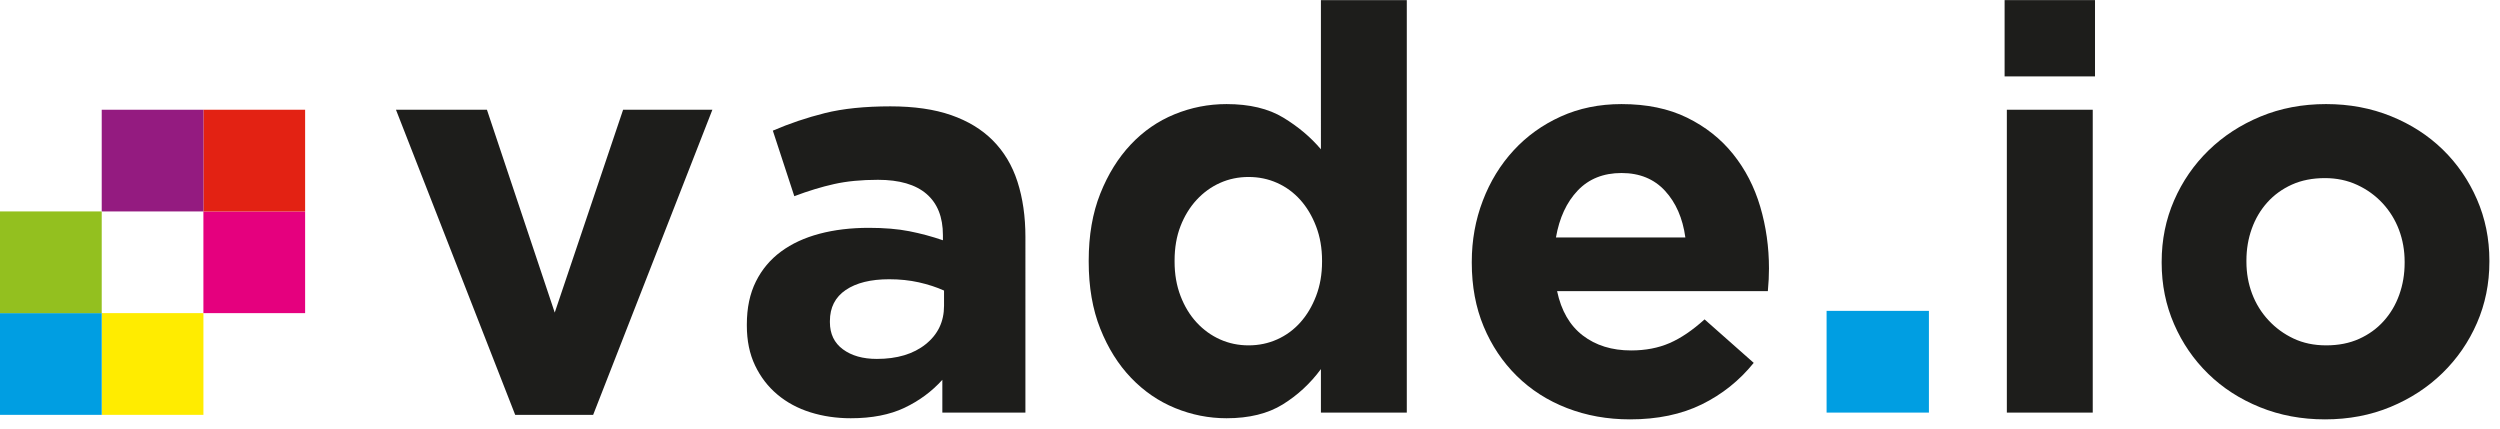 <?xml version="1.0" encoding="UTF-8" standalone="no"?>
<!-- Created with Inkscape (http://www.inkscape.org/) -->

<svg
   xmlns:dc="http://purl.org/dc/elements/1.1/"
   xmlns:cc="http://creativecommons.org/ns#"
   xmlns:rdf="http://www.w3.org/1999/02/22-rdf-syntax-ns#"
   xmlns:svg="http://www.w3.org/2000/svg"
   xmlns="http://www.w3.org/2000/svg"
   xmlns:sodipodi="http://sodipodi.sourceforge.net/DTD/sodipodi-0.dtd"
   xmlns:inkscape="http://www.inkscape.org/namespaces/inkscape"
   version="1.1"
   id="svg2"
   xml:space="preserve"
   width="777.777"
   height="133.333"
   viewBox="0 0 777.777 133.333"
   sodipodi:docname="logo.svg"
   inkscape:version="0.92.2 (5c3e80d, 2017-08-06)"><defs
     id="defs6"><clipPath
       clipPathUnits="userSpaceOnUse"
       id="clipPath22"><path
         d="m 0,2.146 h 581 v 97.85 H 0 Z"
         id="path20"
         inkscape:connector-curvature="0" /></clipPath><clipPath
       clipPathUnits="userSpaceOnUse"
       id="clipPath46"><path
         d="m 0,2.146 h 581 v 97.85 H 0 Z"
         id="path44"
         inkscape:connector-curvature="0" /></clipPath></defs><sodipodi:namedview
     pagecolor="#ffffff"
     bordercolor="#666666"
     borderopacity="1"
     objecttolerance="10"
     gridtolerance="10"
     guidetolerance="10"
     inkscape:pageopacity="0"
     inkscape:pageshadow="2"
     inkscape:window-width="953"
     inkscape:window-height="506"
     id="namedview4"
     showgrid="false"
     inkscape:zoom="0.87300049"
     inkscape:cx="388.88867"
     inkscape:cy="66.666664"
     inkscape:window-x="0"
     inkscape:window-y="0"
     inkscape:window-maximized="0"
     inkscape:current-layer="g10" /><g
     id="g10"
     inkscape:groupmode="layer"
     inkscape:label="logo"
     transform="matrix(1.333,0,0,-1.333,0,133.333)"><g
       id="g12"
       transform="translate(145.428,74.414)"><path
         d="M 0,0 -15.957,-47.343 -31.783,0 h -21.23 l 27.826,-71.21 H -6.99 L 20.837,0 Z"
         style="fill:#1d1d1b;fill-opacity:1;fill-rule:nonzero;stroke:none"
         id="path14"
         inkscape:connector-curvature="0" /></g><g
       id="g16"><g
         id="g18"
         clip-path="url(#clipPath22)"><g
           id="g24"
           transform="translate(198.572,2.41)"><path
             d="m 0,0 c -3.343,0 -6.487,0.46 -9.43,1.383 -2.947,0.924 -5.517,2.31 -7.713,4.157 -2.2,1.847 -3.934,4.107 -5.21,6.79 -1.277,2.68 -1.914,5.78 -1.914,9.297 v 0.263 c 0,3.87 0.707,7.21 2.114,10.023 1.403,2.814 3.36,5.144 5.866,6.99 2.504,1.847 5.494,3.23 8.97,4.154 3.47,0.923 7.317,1.383 11.537,1.383 3.603,0 6.747,-0.263 9.43,-0.79 2.68,-0.527 5.297,-1.233 7.847,-2.11 v 1.187 c 0,4.22 -1.277,7.426 -3.827,9.626 -2.55,2.197 -6.33,3.297 -11.34,3.297 -3.87,0 -7.277,-0.33 -10.22,-0.99 -2.947,-0.657 -6.047,-1.603 -9.297,-2.833 L -18.2,67.123 c 3.87,1.67 7.913,3.034 12.133,4.09 4.22,1.054 9.317,1.58 15.297,1.58 5.54,0 10.263,-0.68 14.18,-2.043 3.91,-1.363 7.14,-3.32 9.69,-5.87 2.637,-2.637 4.573,-5.867 5.803,-9.69 1.23,-3.827 1.847,-8.11 1.847,-12.857 V 1.32 H 21.363 V 8.967 C 18.9,6.24 15.957,4.067 12.527,2.44 9.1,0.813 4.923,0 0,0 m 6.067,13.847 c 4.746,0 8.55,1.143 11.406,3.43 2.857,2.283 4.284,5.273 4.284,8.966 v 3.56 C 20,30.593 18.043,31.23 15.89,31.717 13.737,32.197 11.427,32.44 8.967,32.44 4.66,32.44 1.273,31.603 -1.187,29.933 -3.647,28.263 -4.88,25.847 -4.88,22.68 v -0.263 c 0,-2.724 1.01,-4.834 3.033,-6.327 2.024,-1.497 4.66,-2.243 7.914,-2.243"
             style="fill:#1d1d1b;fill-opacity:1;fill-rule:nonzero;stroke:none"
             id="path26"
             inkscape:connector-curvature="0" /></g><g
           id="g28"
           transform="translate(286.267,2.41)"><path
             d="m 0,0 c -4.13,0 -8.133,0.79 -12,2.373 -3.867,1.584 -7.297,3.934 -10.287,7.057 -2.99,3.117 -5.383,6.943 -7.186,11.473 -1.804,4.527 -2.7,9.734 -2.7,15.627 v 0.263 c 0,5.887 0.896,11.097 2.7,15.627 1.803,4.527 4.176,8.35 7.123,11.473 2.943,3.12 6.35,5.474 10.22,7.054 3.867,1.583 7.913,2.376 12.13,2.376 5.363,0 9.78,-1.056 13.253,-3.166 3.474,-2.11 6.397,-4.574 8.77,-7.387 V 97.587 H 42.067 V 1.32 H 22.023 V 11.473 C 19.563,8.13 16.593,5.383 13.123,3.23 9.647,1.077 5.277,0 0,0 m 5.143,17.01 c 2.374,0 4.594,0.463 6.66,1.387 2.064,0.923 3.867,2.24 5.407,3.956 1.537,1.714 2.77,3.777 3.693,6.197 0.924,2.417 1.384,5.077 1.384,7.98 v 0.263 c 0,2.9 -0.46,5.56 -1.384,7.977 -0.923,2.417 -2.156,4.483 -3.693,6.2 -1.54,1.713 -3.343,3.033 -5.407,3.957 C 9.737,55.85 7.517,56.31 5.143,56.31 2.77,56.31 0.55,55.85 -1.517,54.927 -3.58,54.003 -5.403,52.683 -6.987,50.97 -8.57,49.253 -9.823,47.21 -10.747,44.837 -11.67,42.463 -12.13,39.78 -12.13,36.793 V 36.53 c 0,-2.903 0.46,-5.563 1.383,-7.98 0.924,-2.42 2.177,-4.483 3.76,-6.197 1.584,-1.716 3.407,-3.033 5.47,-3.956 C 0.55,17.473 2.77,17.01 5.143,17.01"
             style="fill:#1d1d1b;fill-opacity:1;fill-rule:nonzero;stroke:none"
             id="path30"
             inkscape:connector-curvature="0" /></g><g
           id="g32"
           transform="translate(380.424,2.147)"><path
             d="m 0,0 c -5.277,0 -10.177,0.88 -14.703,2.637 -4.53,1.756 -8.44,4.263 -11.737,7.516 -3.297,3.254 -5.87,7.1 -7.717,11.54 -1.846,4.437 -2.766,9.384 -2.766,14.837 v 0.263 c 0,5.01 0.856,9.757 2.57,14.24 1.713,4.487 4.11,8.397 7.19,11.74 3.073,3.34 6.743,5.977 11.01,7.91 4.26,1.934 8.986,2.904 14.176,2.904 5.89,0 10.987,-1.057 15.297,-3.167 4.307,-2.11 7.89,-4.943 10.747,-8.507 2.856,-3.56 4.963,-7.646 6.33,-12.263 1.363,-4.617 2.043,-9.43 2.043,-14.44 0,-0.79 -0.023,-1.627 -0.063,-2.507 -0.047,-0.876 -0.114,-1.803 -0.2,-2.766 h -49.19 c 0.966,-4.574 2.966,-8.027 6,-10.354 3.036,-2.33 6.793,-3.493 11.276,-3.493 3.34,0 6.33,0.57 8.97,1.713 2.634,1.14 5.36,2.987 8.174,5.537 L 28.88,13.187 C 25.54,9.053 21.493,5.823 16.747,3.493 12,1.167 6.417,0 0,0 m 12.923,42.463 c -0.616,4.484 -2.196,8.11 -4.746,10.88 -2.55,2.77 -5.934,4.154 -10.154,4.154 -4.223,0 -7.63,-1.364 -10.223,-4.087 -2.593,-2.727 -4.283,-6.377 -5.077,-10.947 z"
             style="fill:#1d1d1b;fill-opacity:1;fill-rule:nonzero;stroke:none"
             id="path34"
             inkscape:connector-curvature="0" /></g></g></g><path
       d="m 426.31,3.727 h 23.883 V 27.464 H 426.31 Z"
       style="fill:#009ee2;fill-opacity:1;fill-rule:nonzero;stroke:none"
       id="path36"
       inkscape:connector-curvature="0" /><path
       d="m 467.857,82.193 h 21.1 V 100 h -21.1 z M 468.38,3.727 h 20.047 V 74.413 H 468.38 Z"
       style="fill:#1d1d1b;fill-opacity:1;fill-rule:nonzero;stroke:none"
       id="path38"
       inkscape:connector-curvature="0" /><g
       id="g40"><g
         id="g42"
         clip-path="url(#clipPath46)"><g
           id="g48"
           transform="translate(542.625,2.147)"><path
             d="m 0,0 c -5.45,0 -10.507,0.947 -15.167,2.837 -4.66,1.886 -8.68,4.48 -12.063,7.78 -3.387,3.296 -6.047,7.163 -7.98,11.603 -1.933,4.44 -2.9,9.21 -2.9,14.31 v 0.263 c 0,5.097 0.967,9.867 2.9,14.307 1.933,4.44 4.613,8.33 8.043,11.673 3.43,3.34 7.474,5.977 12.134,7.91 4.66,1.934 9.76,2.904 15.296,2.904 5.45,0 10.504,-0.947 15.167,-2.837 4.657,-1.89 8.68,-4.483 12.067,-7.78 3.383,-3.297 6.043,-7.167 7.976,-11.607 1.934,-4.44 2.904,-9.21 2.904,-14.306 v -0.264 c 0,-5.1 -0.97,-9.87 -2.904,-14.31 C 33.54,18.043 30.857,14.153 27.43,10.813 24,7.47 19.957,4.833 15.297,2.9 10.637,0.967 5.54,0 0,0 m 0.263,17.273 c 2.9,0 5.474,0.507 7.714,1.52 2.243,1.01 4.156,2.394 5.736,4.154 1.584,1.756 2.794,3.8 3.627,6.13 0.837,2.33 1.257,4.813 1.257,7.453 v 0.263 c 0,2.637 -0.444,5.12 -1.32,7.45 -0.88,2.33 -2.157,4.397 -3.824,6.197 -1.673,1.803 -3.65,3.233 -5.936,4.287 C 5.23,55.783 2.723,56.31 0,56.31 c -2.9,0 -5.473,-0.507 -7.713,-1.517 -2.244,-1.013 -4.157,-2.396 -5.737,-4.153 -1.583,-1.76 -2.793,-3.803 -3.627,-6.133 -0.84,-2.33 -1.253,-4.814 -1.253,-7.45 v -0.264 c 0,-2.64 0.44,-5.123 1.317,-7.453 0.88,-2.33 2.153,-4.397 3.826,-6.197 1.667,-1.803 3.627,-3.23 5.87,-4.286 2.24,-1.054 4.767,-1.584 7.58,-1.584"
             style="fill:#1d1d1b;fill-opacity:1;fill-rule:nonzero;stroke:none"
             id="path50"
             inkscape:connector-curvature="0" /></g></g></g><path
       d="m 23.74,3.203 h 23.737 v 23.74 H 23.74 Z"
       style="fill:#ffec00;fill-opacity:1;fill-rule:nonzero;stroke:none"
       id="path52"
       inkscape:connector-curvature="0" /><path
       d="m 47.473,50.677 h 23.74 V 26.94 h -23.74 z"
       style="fill:#e5007e;fill-opacity:1;fill-rule:nonzero;stroke:none"
       id="path54"
       inkscape:connector-curvature="0" /><path
       d="m 47.473,74.413 h 23.74 V 50.676 h -23.74 z"
       style="fill:#e32213;fill-opacity:1;fill-rule:nonzero;stroke:none"
       id="path56"
       inkscape:connector-curvature="0" /><path
       d="M 23.74,74.413 H 47.477 V 50.676 H 23.74 Z"
       style="fill:#941b80;fill-opacity:1;fill-rule:nonzero;stroke:none"
       id="path58"
       inkscape:connector-curvature="0" /><path
       d="m 0,3.203 h 23.74 v 23.74 H 0 Z"
       style="fill:#009ee2;fill-opacity:1;fill-rule:nonzero;stroke:none"
       id="path60"
       inkscape:connector-curvature="0" /><path
       d="M 0,26.943 H 23.74 V 50.68 H 0 Z"
       style="fill:#93c01f;fill-opacity:1;fill-rule:nonzero;stroke:none"
       id="path62"
       inkscape:connector-curvature="0" /></g></svg>